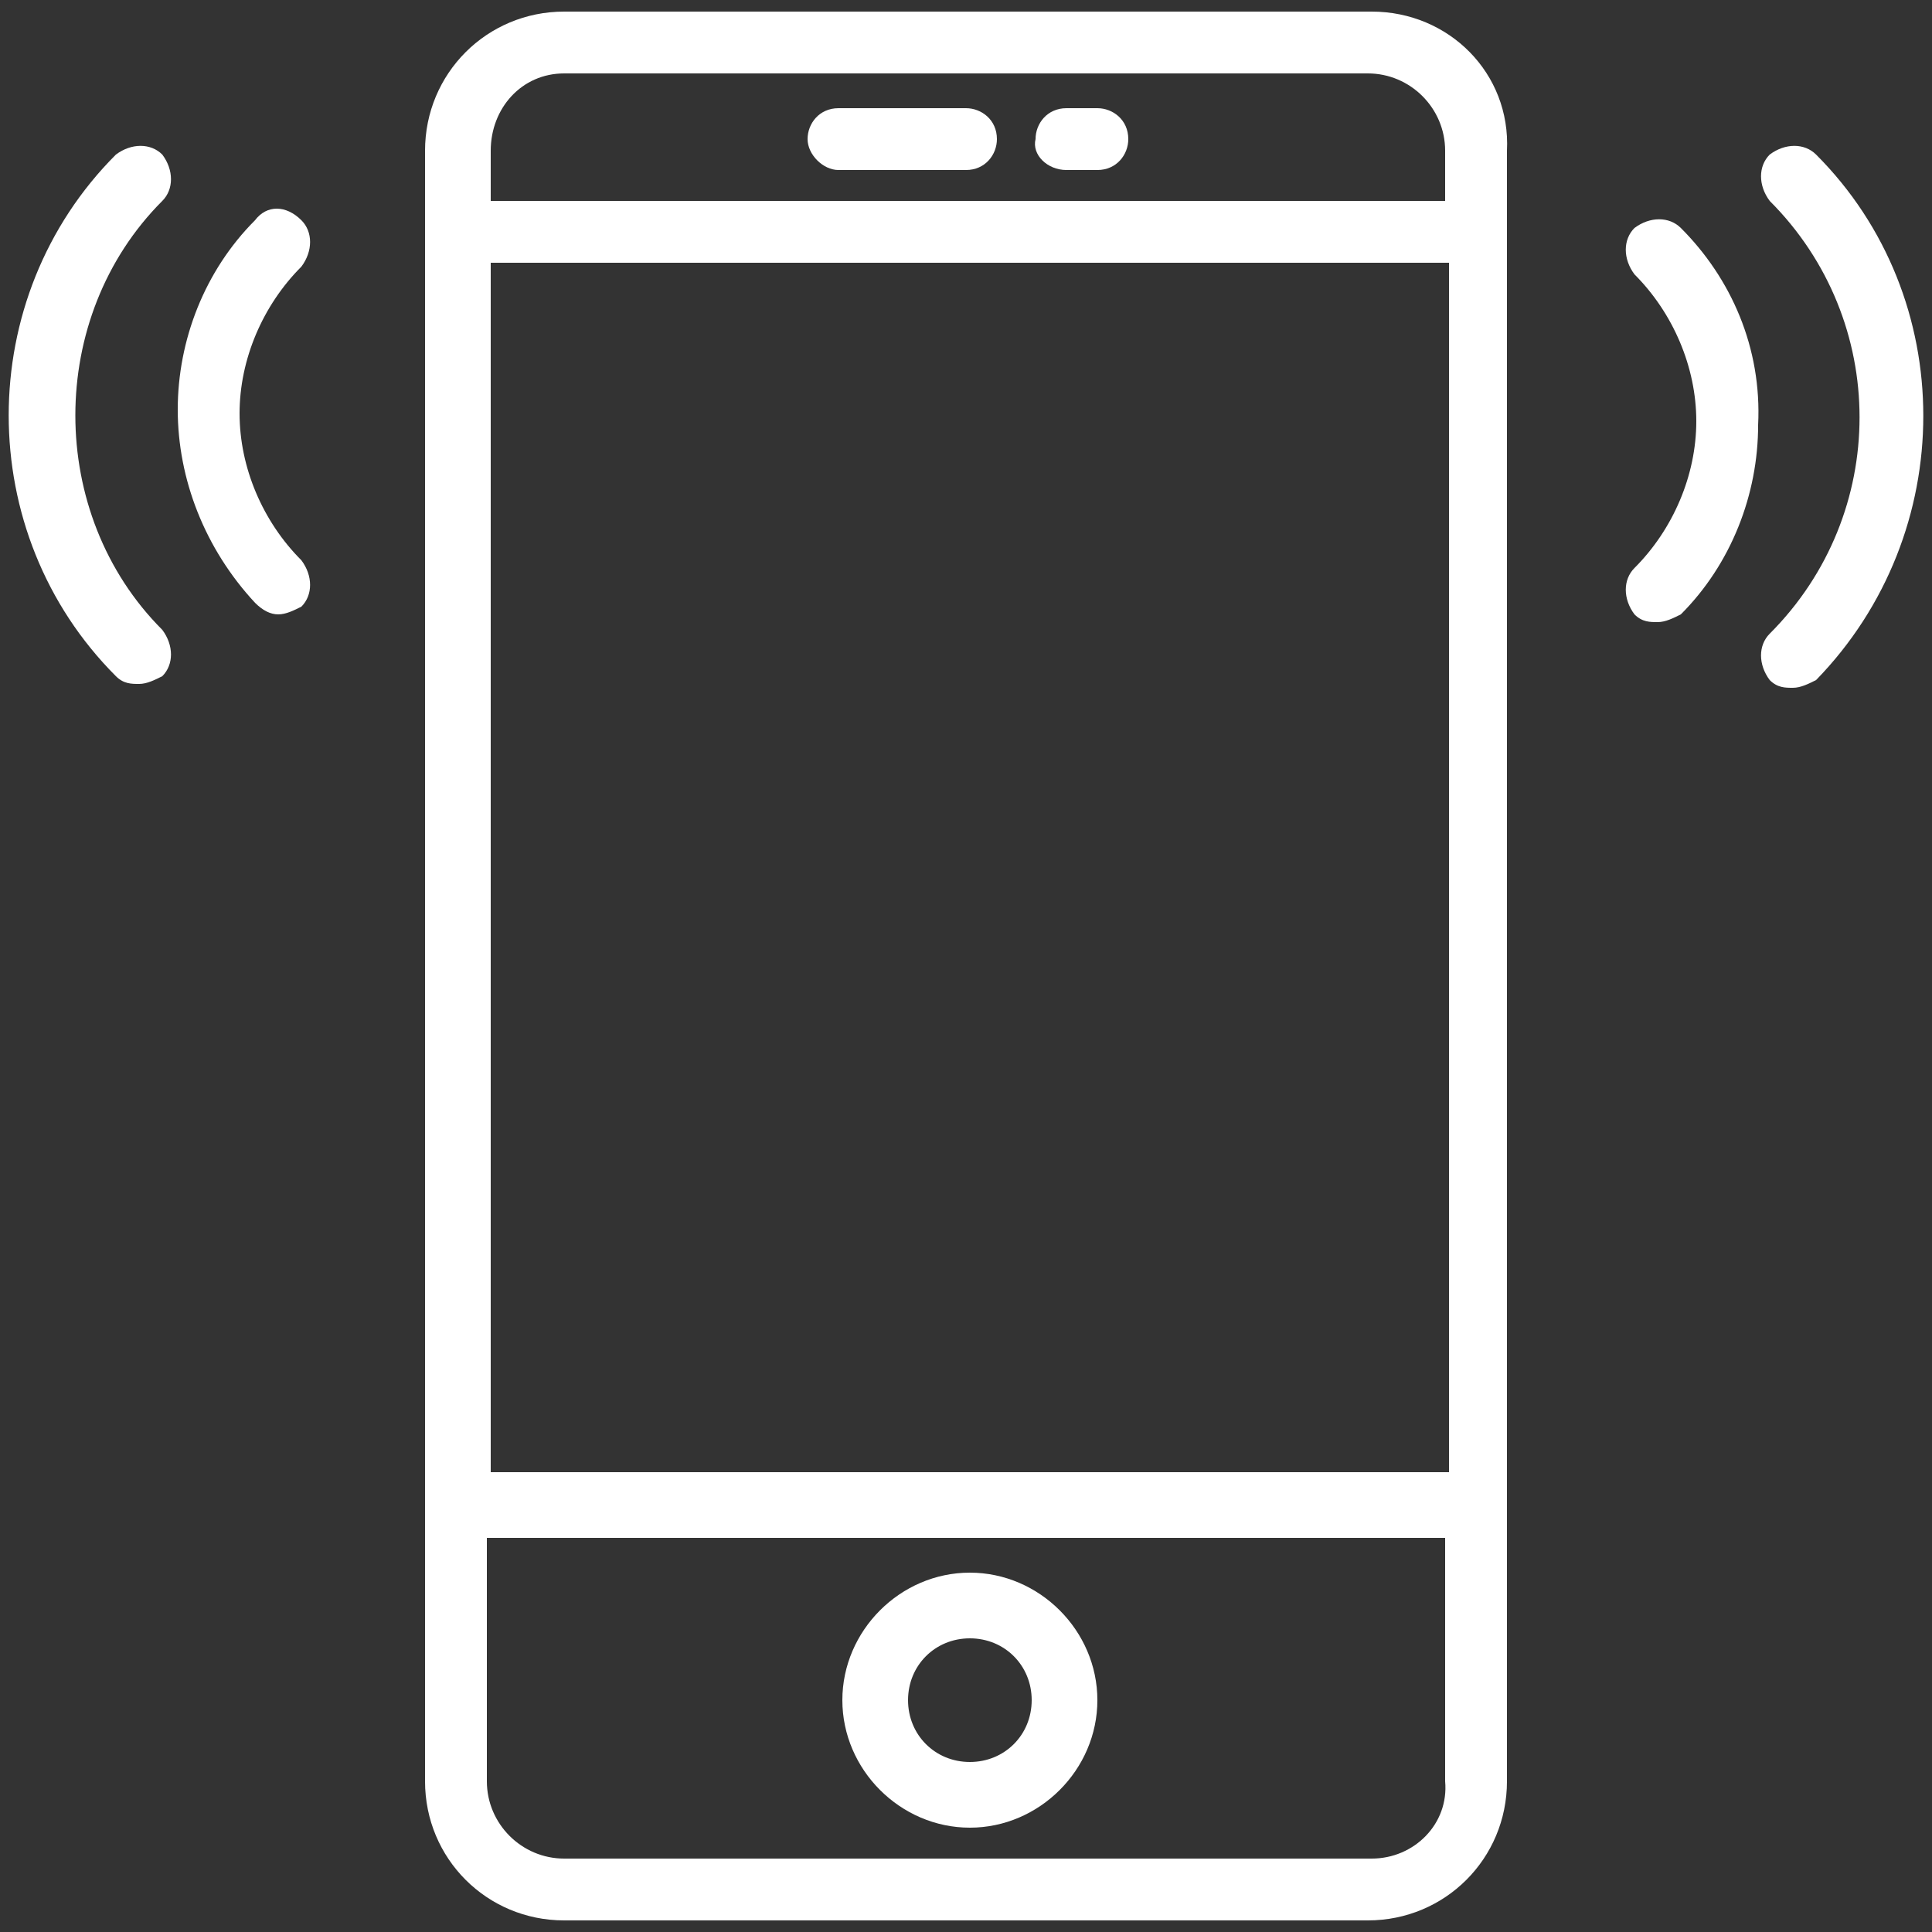 <?xml version="1.0" encoding="utf-8"?>
<!-- Generator: Adobe Illustrator 16.0.0, SVG Export Plug-In . SVG Version: 6.00 Build 0)  -->
<!DOCTYPE svg PUBLIC "-//W3C//DTD SVG 1.1//EN" "http://www.w3.org/Graphics/SVG/1.1/DTD/svg11.dtd">
<svg version="1.1" id="Layer_1" xmlns="http://www.w3.org/2000/svg" xmlns:xlink="http://www.w3.org/1999/xlink" x="0px" y="0px"
	 width="50px" height="50px" viewBox="0 0 50 50" style="enable-background:new 0 0 50 50;" xml:space="preserve">
<rect x="0" y="0" width="50" height="50" fill="#333333" stroke="none"/>
<style type="text/css">
<![CDATA[
	.st0{fill:#FFFFFF;}
]]>
</style>
<g>
	<path class="st0" d="M35.5,0.3H14.6c-2,0-3.6,1.6-3.6,3.6v42.2c0,2,1.6,3.6,3.6,3.6h20.8c2,0,3.6-1.6,3.6-3.6V3.9
		C39.1,1.9,37.5,0.3,35.5,0.3z M12.7,6.8h24.8v31.3H12.7V6.8z M14.6,1.9h20.8c1.1,0,2,0.9,2,2v1.3H12.7V3.9
		C12.7,2.8,13.5,1.9,14.6,1.9z M35.5,48.1H14.6c-1.1,0-2-0.9-2-2v-6.3h24.8v6.3C37.5,47.2,36.6,48.1,35.5,48.1z"/>
	<path class="st0" d="M25.1,40.7c-1.8,0-3.3,1.5-3.3,3.3s1.5,3.3,3.3,3.3c1.8,0,3.3-1.5,3.3-3.3S26.9,40.7,25.1,40.7z M25.1,45.6
		c-0.9,0-1.6-0.7-1.6-1.6s0.7-1.6,1.6-1.6s1.6,0.7,1.6,1.6S26,45.6,25.1,45.6z"/>
	<path class="st0" d="M21.7,4.4h3.3c0.5,0,0.8-0.4,0.8-0.8c0-0.5-0.4-0.8-0.8-0.8h-3.3c-0.5,0-0.8,0.4-0.8,0.8
		C20.9,4,21.3,4.4,21.7,4.4z"/>
	<path class="st0" d="M27.6,4.4h0.8c0.5,0,0.8-0.4,0.8-0.8c0-0.5-0.4-0.8-0.8-0.8h-0.8c-0.5,0-0.8,0.4-0.8,0.8
		C26.7,4,27.1,4.4,27.6,4.4z"/>
	<path class="st0" d="M47,4c-0.3-0.3-0.8-0.3-1.2,0c-0.3,0.3-0.3,0.8,0,1.2c3.1,3.1,3.1,8.1,0,11.2c-0.3,0.3-0.3,0.8,0,1.2
		c0.2,0.2,0.4,0.2,0.6,0.2c0.2,0,0.4-0.1,0.6-0.2C50.7,13.8,50.7,7.7,47,4z"/>
	<path class="st0" d="M43.5,5.9c-0.3-0.3-0.8-0.3-1.2,0c-0.3,0.3-0.3,0.8,0,1.2c1,1,1.6,2.4,1.6,3.8c0,1.4-0.6,2.8-1.6,3.8
		c-0.3,0.3-0.3,0.8,0,1.2c0.2,0.2,0.4,0.2,0.6,0.2s0.4-0.1,0.6-0.2c1.3-1.3,2-3.1,2-4.9C45.6,9,44.8,7.2,43.5,5.9z"/>
	<path class="st0" d="M4.2,5.2c0.3-0.3,0.3-0.8,0-1.2C3.9,3.7,3.4,3.7,3,4c-3.7,3.7-3.7,9.8,0,13.5c0.2,0.2,0.4,0.2,0.6,0.2
		c0.2,0,0.4-0.1,0.6-0.2c0.3-0.3,0.3-0.8,0-1.2C1.2,13.3,1.2,8.2,4.2,5.2z"/>
	<path class="st0" d="M7.8,5.7c-0.4-0.4-0.9-0.4-1.2,0c-1.3,1.3-2,3.1-2,4.9s0.7,3.6,2,5c0.2,0.2,0.4,0.3,0.6,0.3s0.4-0.1,0.6-0.2
		c0.3-0.3,0.3-0.8,0-1.2c-1-1-1.6-2.4-1.6-3.8c0-1.4,0.6-2.8,1.6-3.8C8.1,6.5,8.1,6,7.8,5.7z"/>
</g>
</svg>
